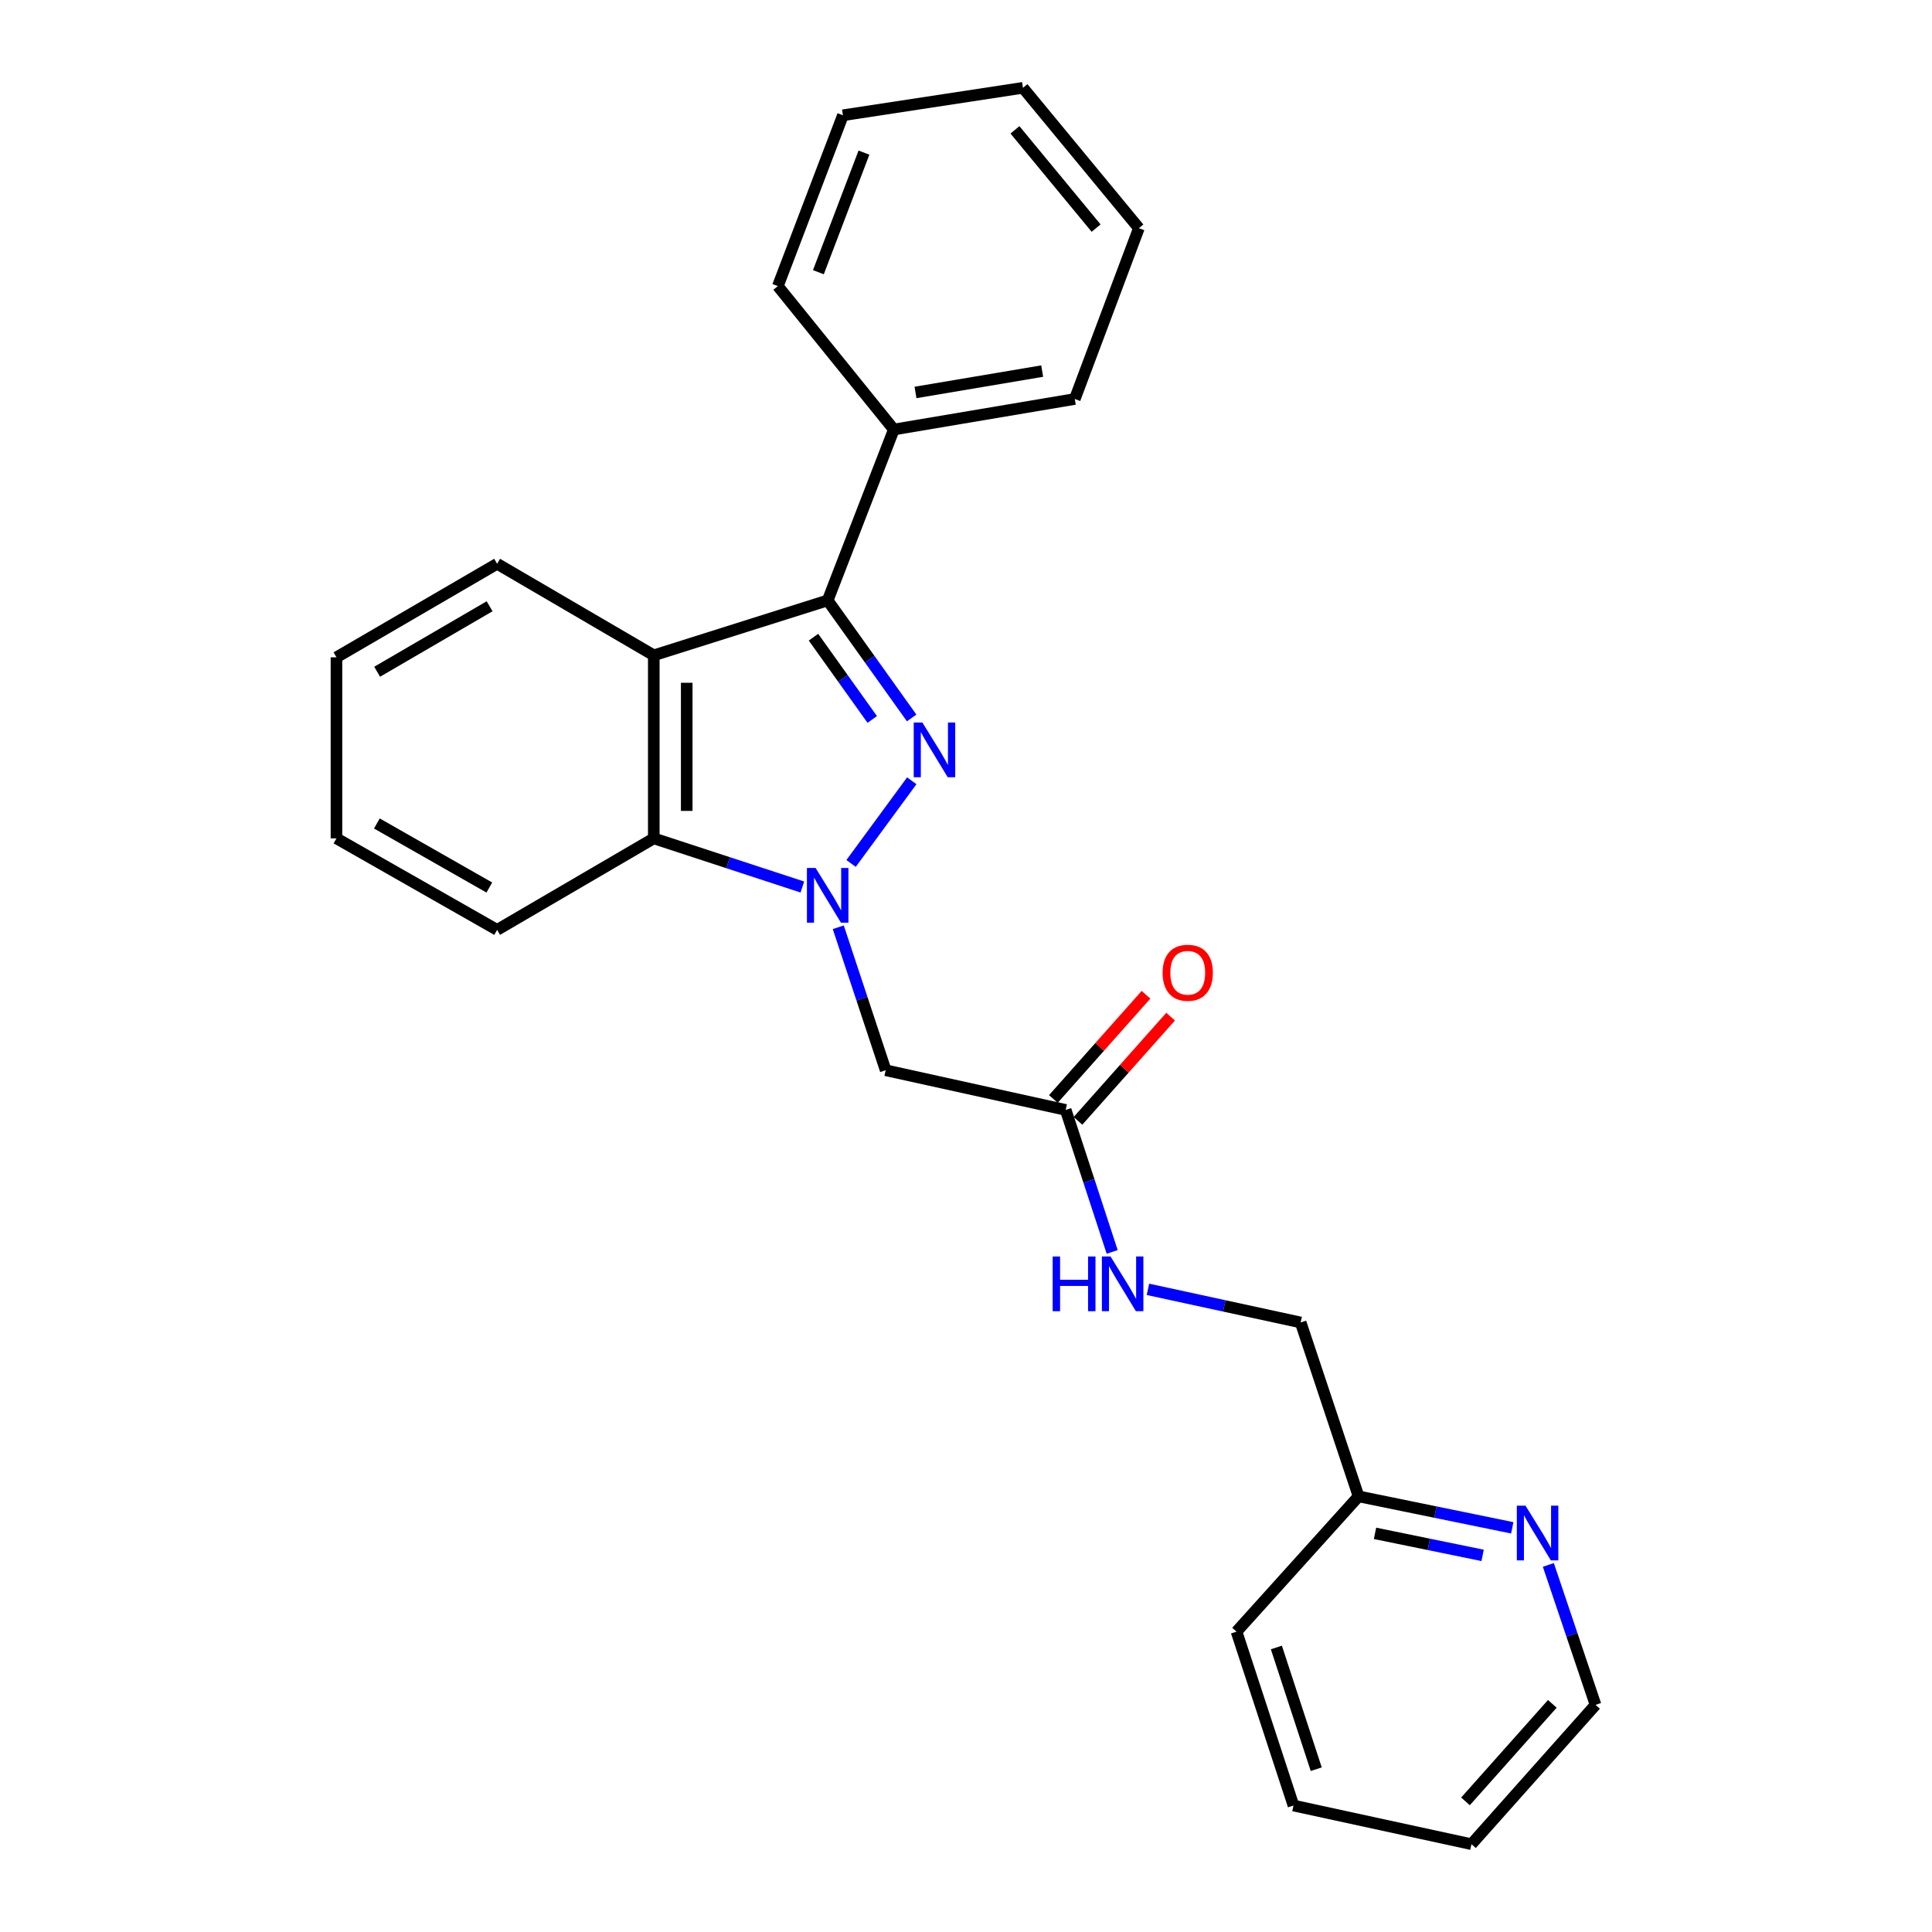 <?xml version='1.0' encoding='iso-8859-1'?>
<svg version='1.1' baseProfile='full'
              xmlns='http://www.w3.org/2000/svg'
                      xmlns:rdkit='http://www.rdkit.org/xml'
                      xmlns:xlink='http://www.w3.org/1999/xlink'
                  xml:space='preserve'
width='1000px' height='1000px' viewBox='0 0 1000 1000'>
<!-- END OF HEADER -->
<rect style='opacity:1.0;fill:#FFFFFF;stroke:none' width='1000' height='1000' x='0' y='0'> </rect>
<path class='bond-0' d='M 440.518,446.917 L 471.943,404.125' style='fill:none;fill-rule:evenodd;stroke:#0000FF;stroke-width:6px;stroke-linecap:butt;stroke-linejoin:miter;stroke-opacity:1' />
<path class='bond-3' d='M 415.297,459.119 L 376.848,446.528' style='fill:none;fill-rule:evenodd;stroke:#0000FF;stroke-width:6px;stroke-linecap:butt;stroke-linejoin:miter;stroke-opacity:1' />
<path class='bond-3' d='M 376.848,446.528 L 338.398,433.936' style='fill:none;fill-rule:evenodd;stroke:#000000;stroke-width:6px;stroke-linecap:butt;stroke-linejoin:miter;stroke-opacity:1' />
<path class='bond-4' d='M 433.889,479.957 L 446.155,516.958' style='fill:none;fill-rule:evenodd;stroke:#0000FF;stroke-width:6px;stroke-linecap:butt;stroke-linejoin:miter;stroke-opacity:1' />
<path class='bond-4' d='M 446.155,516.958 L 458.42,553.959' style='fill:none;fill-rule:evenodd;stroke:#000000;stroke-width:6px;stroke-linecap:butt;stroke-linejoin:miter;stroke-opacity:1' />
<path class='bond-1' d='M 471.866,371.605 L 450.136,341.187' style='fill:none;fill-rule:evenodd;stroke:#0000FF;stroke-width:6px;stroke-linecap:butt;stroke-linejoin:miter;stroke-opacity:1' />
<path class='bond-1' d='M 450.136,341.187 L 428.405,310.769' style='fill:none;fill-rule:evenodd;stroke:#000000;stroke-width:6px;stroke-linecap:butt;stroke-linejoin:miter;stroke-opacity:1' />
<path class='bond-1' d='M 451.475,372.39 L 436.263,351.098' style='fill:none;fill-rule:evenodd;stroke:#0000FF;stroke-width:6px;stroke-linecap:butt;stroke-linejoin:miter;stroke-opacity:1' />
<path class='bond-1' d='M 436.263,351.098 L 421.052,329.805' style='fill:none;fill-rule:evenodd;stroke:#000000;stroke-width:6px;stroke-linecap:butt;stroke-linejoin:miter;stroke-opacity:1' />
<path class='bond-6' d='M 428.405,310.769 L 462.645,222.315' style='fill:none;fill-rule:evenodd;stroke:#000000;stroke-width:6px;stroke-linecap:butt;stroke-linejoin:miter;stroke-opacity:1' />
<path class='bond-25' d='M 428.405,310.769 L 338.398,339.193' style='fill:none;fill-rule:evenodd;stroke:#000000;stroke-width:6px;stroke-linecap:butt;stroke-linejoin:miter;stroke-opacity:1' />
<path class='bond-2' d='M 338.398,339.193 L 338.398,433.936' style='fill:none;fill-rule:evenodd;stroke:#000000;stroke-width:6px;stroke-linecap:butt;stroke-linejoin:miter;stroke-opacity:1' />
<path class='bond-2' d='M 355.446,353.405 L 355.446,419.725' style='fill:none;fill-rule:evenodd;stroke:#000000;stroke-width:6px;stroke-linecap:butt;stroke-linejoin:miter;stroke-opacity:1' />
<path class='bond-12' d='M 338.398,339.193 L 257.312,291.808' style='fill:none;fill-rule:evenodd;stroke:#000000;stroke-width:6px;stroke-linecap:butt;stroke-linejoin:miter;stroke-opacity:1' />
<path class='bond-13' d='M 338.398,433.936 L 257.312,481.303' style='fill:none;fill-rule:evenodd;stroke:#000000;stroke-width:6px;stroke-linecap:butt;stroke-linejoin:miter;stroke-opacity:1' />
<path class='bond-5' d='M 458.42,553.959 L 551.591,574.493' style='fill:none;fill-rule:evenodd;stroke:#000000;stroke-width:6px;stroke-linecap:butt;stroke-linejoin:miter;stroke-opacity:1' />
<path class='bond-7' d='M 551.591,574.493 L 563.627,611.242' style='fill:none;fill-rule:evenodd;stroke:#000000;stroke-width:6px;stroke-linecap:butt;stroke-linejoin:miter;stroke-opacity:1' />
<path class='bond-7' d='M 563.627,611.242 L 575.663,647.991' style='fill:none;fill-rule:evenodd;stroke:#0000FF;stroke-width:6px;stroke-linecap:butt;stroke-linejoin:miter;stroke-opacity:1' />
<path class='bond-9' d='M 557.962,580.157 L 581.937,553.189' style='fill:none;fill-rule:evenodd;stroke:#000000;stroke-width:6px;stroke-linecap:butt;stroke-linejoin:miter;stroke-opacity:1' />
<path class='bond-9' d='M 581.937,553.189 L 605.911,526.22' style='fill:none;fill-rule:evenodd;stroke:#FF0000;stroke-width:6px;stroke-linecap:butt;stroke-linejoin:miter;stroke-opacity:1' />
<path class='bond-9' d='M 545.22,568.83 L 569.195,541.861' style='fill:none;fill-rule:evenodd;stroke:#000000;stroke-width:6px;stroke-linecap:butt;stroke-linejoin:miter;stroke-opacity:1' />
<path class='bond-9' d='M 569.195,541.861 L 593.169,514.893' style='fill:none;fill-rule:evenodd;stroke:#FF0000;stroke-width:6px;stroke-linecap:butt;stroke-linejoin:miter;stroke-opacity:1' />
<path class='bond-15' d='M 462.645,222.315 L 556.317,206.517' style='fill:none;fill-rule:evenodd;stroke:#000000;stroke-width:6px;stroke-linecap:butt;stroke-linejoin:miter;stroke-opacity:1' />
<path class='bond-15' d='M 473.86,203.134 L 539.431,192.075' style='fill:none;fill-rule:evenodd;stroke:#000000;stroke-width:6px;stroke-linecap:butt;stroke-linejoin:miter;stroke-opacity:1' />
<path class='bond-16' d='M 462.645,222.315 L 402.614,148.087' style='fill:none;fill-rule:evenodd;stroke:#000000;stroke-width:6px;stroke-linecap:butt;stroke-linejoin:miter;stroke-opacity:1' />
<path class='bond-11' d='M 594.173,667.36 L 633.694,675.932' style='fill:none;fill-rule:evenodd;stroke:#0000FF;stroke-width:6px;stroke-linecap:butt;stroke-linejoin:miter;stroke-opacity:1' />
<path class='bond-11' d='M 633.694,675.932 L 673.214,684.504' style='fill:none;fill-rule:evenodd;stroke:#000000;stroke-width:6px;stroke-linecap:butt;stroke-linejoin:miter;stroke-opacity:1' />
<path class='bond-8' d='M 782.746,790.8 L 742.969,782.656' style='fill:none;fill-rule:evenodd;stroke:#0000FF;stroke-width:6px;stroke-linecap:butt;stroke-linejoin:miter;stroke-opacity:1' />
<path class='bond-8' d='M 742.969,782.656 L 703.192,774.512' style='fill:none;fill-rule:evenodd;stroke:#000000;stroke-width:6px;stroke-linecap:butt;stroke-linejoin:miter;stroke-opacity:1' />
<path class='bond-8' d='M 767.394,805.059 L 739.549,799.358' style='fill:none;fill-rule:evenodd;stroke:#0000FF;stroke-width:6px;stroke-linecap:butt;stroke-linejoin:miter;stroke-opacity:1' />
<path class='bond-8' d='M 739.549,799.358 L 711.705,793.657' style='fill:none;fill-rule:evenodd;stroke:#000000;stroke-width:6px;stroke-linecap:butt;stroke-linejoin:miter;stroke-opacity:1' />
<path class='bond-14' d='M 801.418,809.99 L 813.632,846.21' style='fill:none;fill-rule:evenodd;stroke:#0000FF;stroke-width:6px;stroke-linecap:butt;stroke-linejoin:miter;stroke-opacity:1' />
<path class='bond-14' d='M 813.632,846.21 L 825.847,882.43' style='fill:none;fill-rule:evenodd;stroke:#000000;stroke-width:6px;stroke-linecap:butt;stroke-linejoin:miter;stroke-opacity:1' />
<path class='bond-10' d='M 703.192,774.512 L 673.214,684.504' style='fill:none;fill-rule:evenodd;stroke:#000000;stroke-width:6px;stroke-linecap:butt;stroke-linejoin:miter;stroke-opacity:1' />
<path class='bond-17' d='M 703.192,774.512 L 640.026,844.534' style='fill:none;fill-rule:evenodd;stroke:#000000;stroke-width:6px;stroke-linecap:butt;stroke-linejoin:miter;stroke-opacity:1' />
<path class='bond-26' d='M 257.312,291.808 L 174.153,340.226' style='fill:none;fill-rule:evenodd;stroke:#000000;stroke-width:6px;stroke-linecap:butt;stroke-linejoin:miter;stroke-opacity:1' />
<path class='bond-26' d='M 253.417,313.804 L 195.205,347.696' style='fill:none;fill-rule:evenodd;stroke:#000000;stroke-width:6px;stroke-linecap:butt;stroke-linejoin:miter;stroke-opacity:1' />
<path class='bond-19' d='M 257.312,481.303 L 174.153,433.936' style='fill:none;fill-rule:evenodd;stroke:#000000;stroke-width:6px;stroke-linecap:butt;stroke-linejoin:miter;stroke-opacity:1' />
<path class='bond-19' d='M 253.276,459.384 L 195.065,426.227' style='fill:none;fill-rule:evenodd;stroke:#000000;stroke-width:6px;stroke-linecap:butt;stroke-linejoin:miter;stroke-opacity:1' />
<path class='bond-28' d='M 825.847,882.43 L 761.63,954.545' style='fill:none;fill-rule:evenodd;stroke:#000000;stroke-width:6px;stroke-linecap:butt;stroke-linejoin:miter;stroke-opacity:1' />
<path class='bond-28' d='M 803.482,881.909 L 758.531,932.39' style='fill:none;fill-rule:evenodd;stroke:#000000;stroke-width:6px;stroke-linecap:butt;stroke-linejoin:miter;stroke-opacity:1' />
<path class='bond-22' d='M 556.317,206.517 L 589.486,118.101' style='fill:none;fill-rule:evenodd;stroke:#000000;stroke-width:6px;stroke-linecap:butt;stroke-linejoin:miter;stroke-opacity:1' />
<path class='bond-21' d='M 402.614,148.087 L 436.304,59.662' style='fill:none;fill-rule:evenodd;stroke:#000000;stroke-width:6px;stroke-linecap:butt;stroke-linejoin:miter;stroke-opacity:1' />
<path class='bond-21' d='M 423.599,140.893 L 447.182,78.996' style='fill:none;fill-rule:evenodd;stroke:#000000;stroke-width:6px;stroke-linecap:butt;stroke-linejoin:miter;stroke-opacity:1' />
<path class='bond-23' d='M 640.026,844.534 L 669.501,934.542' style='fill:none;fill-rule:evenodd;stroke:#000000;stroke-width:6px;stroke-linecap:butt;stroke-linejoin:miter;stroke-opacity:1' />
<path class='bond-23' d='M 660.65,852.73 L 681.282,915.735' style='fill:none;fill-rule:evenodd;stroke:#000000;stroke-width:6px;stroke-linecap:butt;stroke-linejoin:miter;stroke-opacity:1' />
<path class='bond-18' d='M 174.153,340.226 L 174.153,433.936' style='fill:none;fill-rule:evenodd;stroke:#000000;stroke-width:6px;stroke-linecap:butt;stroke-linejoin:miter;stroke-opacity:1' />
<path class='bond-20' d='M 761.63,954.545 L 669.501,934.542' style='fill:none;fill-rule:evenodd;stroke:#000000;stroke-width:6px;stroke-linecap:butt;stroke-linejoin:miter;stroke-opacity:1' />
<path class='bond-24' d='M 436.304,59.662 L 529.485,45.455' style='fill:none;fill-rule:evenodd;stroke:#000000;stroke-width:6px;stroke-linecap:butt;stroke-linejoin:miter;stroke-opacity:1' />
<path class='bond-27' d='M 589.486,118.101 L 529.485,45.455' style='fill:none;fill-rule:evenodd;stroke:#000000;stroke-width:6px;stroke-linecap:butt;stroke-linejoin:miter;stroke-opacity:1' />
<path class='bond-27' d='M 567.341,118.061 L 525.34,67.208' style='fill:none;fill-rule:evenodd;stroke:#000000;stroke-width:6px;stroke-linecap:butt;stroke-linejoin:miter;stroke-opacity:1' />
<path  class='atom-0' d='M 422.145 449.252
L 431.425 464.252
Q 432.345 465.732, 433.825 468.412
Q 435.305 471.092, 435.385 471.252
L 435.385 449.252
L 439.145 449.252
L 439.145 477.572
L 435.265 477.572
L 425.305 461.172
Q 424.145 459.252, 422.905 457.052
Q 421.705 454.852, 421.345 454.172
L 421.345 477.572
L 417.665 477.572
L 417.665 449.252
L 422.145 449.252
' fill='#0000FF'/>
<path  class='atom-1' d='M 477.421 373.982
L 486.701 388.982
Q 487.621 390.462, 489.101 393.142
Q 490.581 395.822, 490.661 395.982
L 490.661 373.982
L 494.421 373.982
L 494.421 402.302
L 490.541 402.302
L 480.581 385.902
Q 479.421 383.982, 478.181 381.782
Q 476.981 379.582, 476.621 378.902
L 476.621 402.302
L 472.941 402.302
L 472.941 373.982
L 477.421 373.982
' fill='#0000FF'/>
<path  class='atom-8' d='M 544.856 650.359
L 548.696 650.359
L 548.696 662.399
L 563.176 662.399
L 563.176 650.359
L 567.016 650.359
L 567.016 678.679
L 563.176 678.679
L 563.176 665.599
L 548.696 665.599
L 548.696 678.679
L 544.856 678.679
L 544.856 650.359
' fill='#0000FF'/>
<path  class='atom-8' d='M 574.816 650.359
L 584.096 665.359
Q 585.016 666.839, 586.496 669.519
Q 587.976 672.199, 588.056 672.359
L 588.056 650.359
L 591.816 650.359
L 591.816 678.679
L 587.936 678.679
L 577.976 662.279
Q 576.816 660.359, 575.576 658.159
Q 574.376 655.959, 574.016 655.279
L 574.016 678.679
L 570.336 678.679
L 570.336 650.359
L 574.816 650.359
' fill='#0000FF'/>
<path  class='atom-9' d='M 789.591 779.323
L 798.871 794.323
Q 799.791 795.803, 801.271 798.483
Q 802.751 801.163, 802.831 801.323
L 802.831 779.323
L 806.591 779.323
L 806.591 807.643
L 802.711 807.643
L 792.751 791.243
Q 791.591 789.323, 790.351 787.123
Q 789.151 784.923, 788.791 784.243
L 788.791 807.643
L 785.111 807.643
L 785.111 779.323
L 789.591 779.323
' fill='#0000FF'/>
<path  class='atom-10' d='M 601.775 503.499
Q 601.775 496.699, 605.135 492.899
Q 608.495 489.099, 614.775 489.099
Q 621.055 489.099, 624.415 492.899
Q 627.775 496.699, 627.775 503.499
Q 627.775 510.379, 624.375 514.299
Q 620.975 518.179, 614.775 518.179
Q 608.535 518.179, 605.135 514.299
Q 601.775 510.419, 601.775 503.499
M 614.775 514.979
Q 619.095 514.979, 621.415 512.099
Q 623.775 509.179, 623.775 503.499
Q 623.775 497.939, 621.415 495.139
Q 619.095 492.299, 614.775 492.299
Q 610.455 492.299, 608.095 495.099
Q 605.775 497.899, 605.775 503.499
Q 605.775 509.219, 608.095 512.099
Q 610.455 514.979, 614.775 514.979
' fill='#FF0000'/>
</svg>
